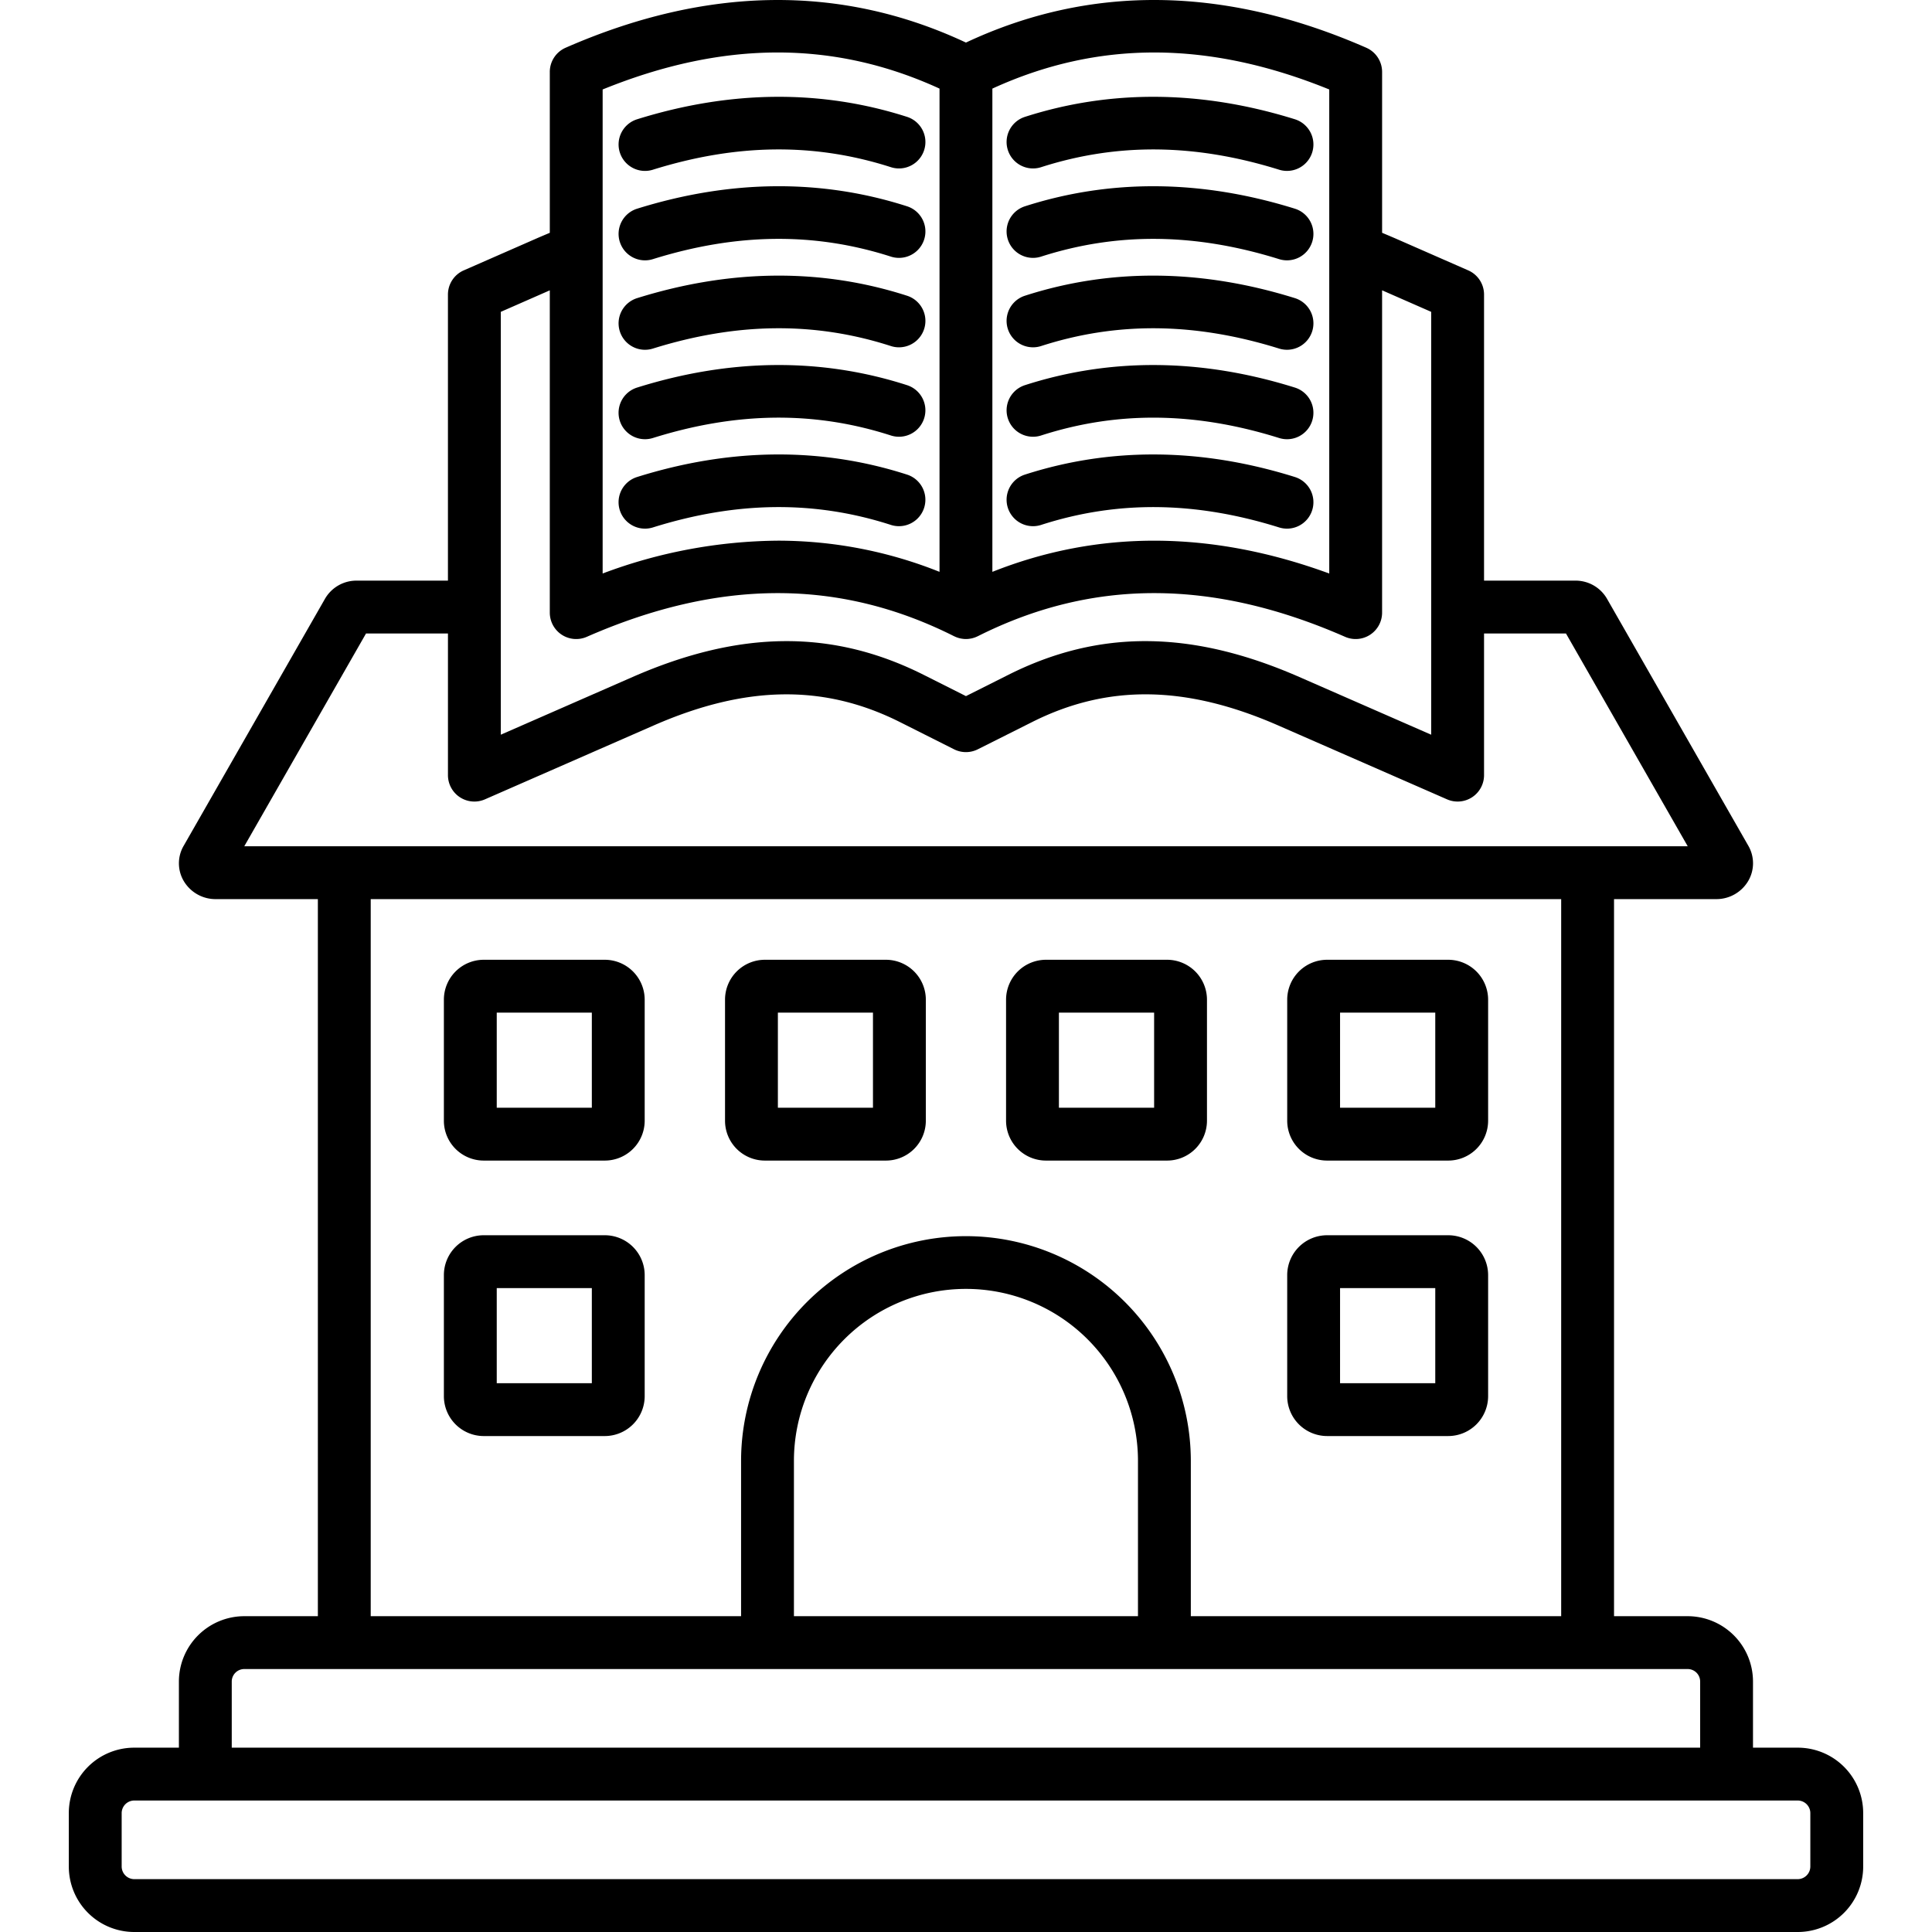<?xml version="1.0" encoding="UTF-8"?>
<svg xmlns="http://www.w3.org/2000/svg" id="Layer_1" data-name="Layer 1" viewBox="0 0 512 512" width="512" height="512"><path d="M476.441,463.151H464.562v-17.52a17.329,17.329,0,0,0-17.294-17.323H427.735V238.275h27.131a9.78,9.78,0,0,0,8.428-4.806,9.266,9.266,0,0,0,.031-9.333L425.918,158.76a9.6,9.6,0,0,0-8.475-4.886H393.288V78.065a7,7,0,0,0-4.191-6.413L369.916,63.24c-1.179-.506-2.4-1.027-3.645-1.546V19.067a7,7,0,0,0-4.192-6.414c-37.424-16.4-73.1-16.857-106.093-1.371C222.992-4.2,187.318-3.747,149.894,12.653a7,7,0,0,0-4.192,6.414V61.7c-1.143.476-2.342.984-3.663,1.558L122.9,71.652a7,7,0,0,0-4.191,6.413v75.809H94.529a9.615,9.615,0,0,0-8.465,4.919L48.7,224.1a9.218,9.218,0,0,0-.039,9.323,9.788,9.788,0,0,0,8.477,4.854h27.1V428.308h-19.5A17.344,17.344,0,0,0,47.41,445.631v17.52H35.56a17.33,17.33,0,0,0-17.323,17.3v14.232A17.343,17.343,0,0,0,35.56,512H476.441a17.342,17.342,0,0,0,17.322-17.322V480.446A17.329,17.329,0,0,0,476.441,463.151ZM352.265,23.71V151.988c-31.241-11.452-61.186-11.594-89.276-.443V23.48C290.993,10.648,320.284,10.717,352.265,23.71Zm-192.557,0c31.979-12.995,61.271-13.064,89.275-.23V151.545a115.233,115.233,0,0,0-42.858-8.261,134.49,134.49,0,0,0-46.417,8.7Zm-26.99,58.931,12.984-5.7v85.406a7,7,0,0,0,9.814,6.414c35.1-15.384,66.939-15.437,97.324-.158.036.018.073.029.11.047q.267.129.547.236c.066.025.131.05.2.073.18.062.364.116.55.164.068.017.136.037.2.052.191.043.385.075.582.1.061.008.122.021.184.028a6.636,6.636,0,0,0,1.543,0c.062-.007.123-.02.185-.028.2-.027.391-.059.582-.1.068-.015.135-.035.2-.052.187-.048.37-.1.55-.164.066-.023.132-.048.2-.073q.28-.107.547-.236c.036-.018.074-.029.11-.047,30.386-15.279,62.223-15.226,97.325.158a7,7,0,0,0,9.814-6.414V76.934l13.011,5.707V194.707l-34.956-15.3c-28.545-12.488-53.06-12.661-77.135-.552l-11.2,5.623-11.177-5.622c-24.1-12.108-48.624-11.934-77.168.552l-34.926,15.294ZM97,167.88h21.712v37.536a7,7,0,0,0,9.812,6.415l44.735-19.589c24.431-10.686,45.171-10.964,65.263-.869l14.317,7.2a7,7,0,0,0,6.288,0l14.352-7.2c20.07-10.1,40.8-9.819,65.234.868l44.765,19.59a7,7,0,0,0,9.81-6.415V167.88H415l32.265,56.389H64.735Zm1.244,70.4H413.729V428.308H315.58V386.945a59.594,59.594,0,0,0-119.187,0v41.363H98.244ZM210.4,428.308V386.945a45.588,45.588,0,0,1,91.175,0v41.363ZM61.416,445.631a3.32,3.32,0,0,1,3.317-3.317H447.268a3.306,3.306,0,0,1,3.289,3.317v17.52H61.416Zm418.341,49.047a3.361,3.361,0,0,1-3.316,3.316H35.56a3.361,3.361,0,0,1-3.317-3.316V480.446a3.347,3.347,0,0,1,3.317-3.289H476.441a3.347,3.347,0,0,1,3.316,3.289ZM160.274,327.352H128.182A10.56,10.56,0,0,0,117.634,337.9v32.094a10.574,10.574,0,0,0,10.548,10.575h32.092a10.587,10.587,0,0,0,10.575-10.575V337.9A10.573,10.573,0,0,0,160.274,327.352Zm-3.431,39.209h-25.2v-25.2h25.2ZM351.7,380.567h32.093a10.587,10.587,0,0,0,10.575-10.575V337.9a10.573,10.573,0,0,0-10.575-10.546H351.7A10.573,10.573,0,0,0,341.122,337.9v32.094A10.588,10.588,0,0,0,351.7,380.567Zm3.43-39.209H380.36v25.2H355.128ZM160.274,254.349H128.182a10.575,10.575,0,0,0-10.548,10.576v32.092a10.561,10.561,0,0,0,10.548,10.547h32.092a10.573,10.573,0,0,0,10.575-10.547V264.925A10.588,10.588,0,0,0,160.274,254.349Zm-3.431,39.209h-25.2v-25.2h25.2Zm120.349,14.006h32.094a10.573,10.573,0,0,0,10.574-10.547V264.925a10.587,10.587,0,0,0-10.574-10.576H277.192a10.588,10.588,0,0,0-10.575,10.576v32.092A10.573,10.573,0,0,0,277.192,307.564Zm3.431-39.209h25.232v25.2H280.623ZM351.7,307.564h32.093a10.573,10.573,0,0,0,10.575-10.547V264.925a10.588,10.588,0,0,0-10.575-10.576H351.7a10.589,10.589,0,0,0-10.576,10.576v32.092A10.574,10.574,0,0,0,351.7,307.564Zm3.43-39.209H380.36v25.2H355.128ZM202.687,307.564H234.78a10.573,10.573,0,0,0,10.575-10.547V264.925a10.588,10.588,0,0,0-10.575-10.576H202.687a10.574,10.574,0,0,0-10.547,10.576v32.092A10.56,10.56,0,0,0,202.687,307.564Zm3.459-39.209h25.2v25.2h-25.2ZM267.094,39.777a7,7,0,0,1,4.528-8.808c22.719-7.292,46.785-7.078,71.529.635a7,7,0,1,1-4.169,13.371c-22.245-6.936-42.878-7.154-63.08-.67A7.005,7.005,0,0,1,267.094,39.777Zm80.656,95.408a7,7,0,0,1-8.774,4.592c-22.245-6.96-42.875-7.18-63.066-.671a7,7,0,0,1-4.3-13.33c22.721-7.324,46.791-7.11,71.544.634A7,7,0,0,1,347.75,135.185Zm0-71.11a7,7,0,0,1-8.77,4.6c-22.244-6.935-42.88-7.154-63.08-.67a7,7,0,1,1-4.28-13.336c22.719-7.291,46.783-7.078,71.529.635A7,7,0,0,1,347.752,64.075Zm0,23.7a7,7,0,0,1-8.77,4.6c-22.289-6.949-42.921-7.166-63.071-.672a7,7,0,0,1-4.3-13.33c22.678-7.31,46.744-7.1,71.538.63A7,7,0,0,1,347.752,87.775Zm0,23.709a6.988,6.988,0,0,1-8.773,4.591c-22.244-6.96-42.873-7.179-63.066-.67a7,7,0,0,1-4.3-13.33c22.723-7.324,46.793-7.111,71.544.635A7,7,0,0,1,347.749,111.484ZM164.25,64.077a7,7,0,0,1,4.6-8.771c24.729-7.717,48.8-7.931,71.531-.636a7,7,0,1,1-4.28,13.336c-20.214-6.488-40.848-6.268-63.079.669a6.994,6.994,0,0,1-8.77-4.6ZM244.9,110.888a7,7,0,0,1-8.813,4.517c-20.206-6.512-40.835-6.293-63.064.67a7,7,0,0,1-4.186-13.365c24.737-7.749,48.81-7.963,71.546-.635A7,7,0,0,1,244.9,110.888Zm-8.813,28.218c-20.2-6.511-40.831-6.294-63.064.67a7,7,0,0,1-4.186-13.365c24.739-7.749,48.81-7.963,71.546-.635a7,7,0,0,1-4.3,13.33ZM164.25,87.777a7,7,0,0,1,4.6-8.771c24.781-7.732,48.848-7.944,71.54-.631a7,7,0,0,1-4.3,13.33c-20.163-6.5-40.8-6.282-63.07.671a6.993,6.993,0,0,1-8.77-4.6Zm0-47.4a7,7,0,0,1,4.6-8.771c24.729-7.717,48.8-7.93,71.531-.636a7,7,0,1,1-4.28,13.336c-20.216-6.488-40.85-6.269-63.079.669a6.994,6.994,0,0,1-8.77-4.6Z"/></svg>
